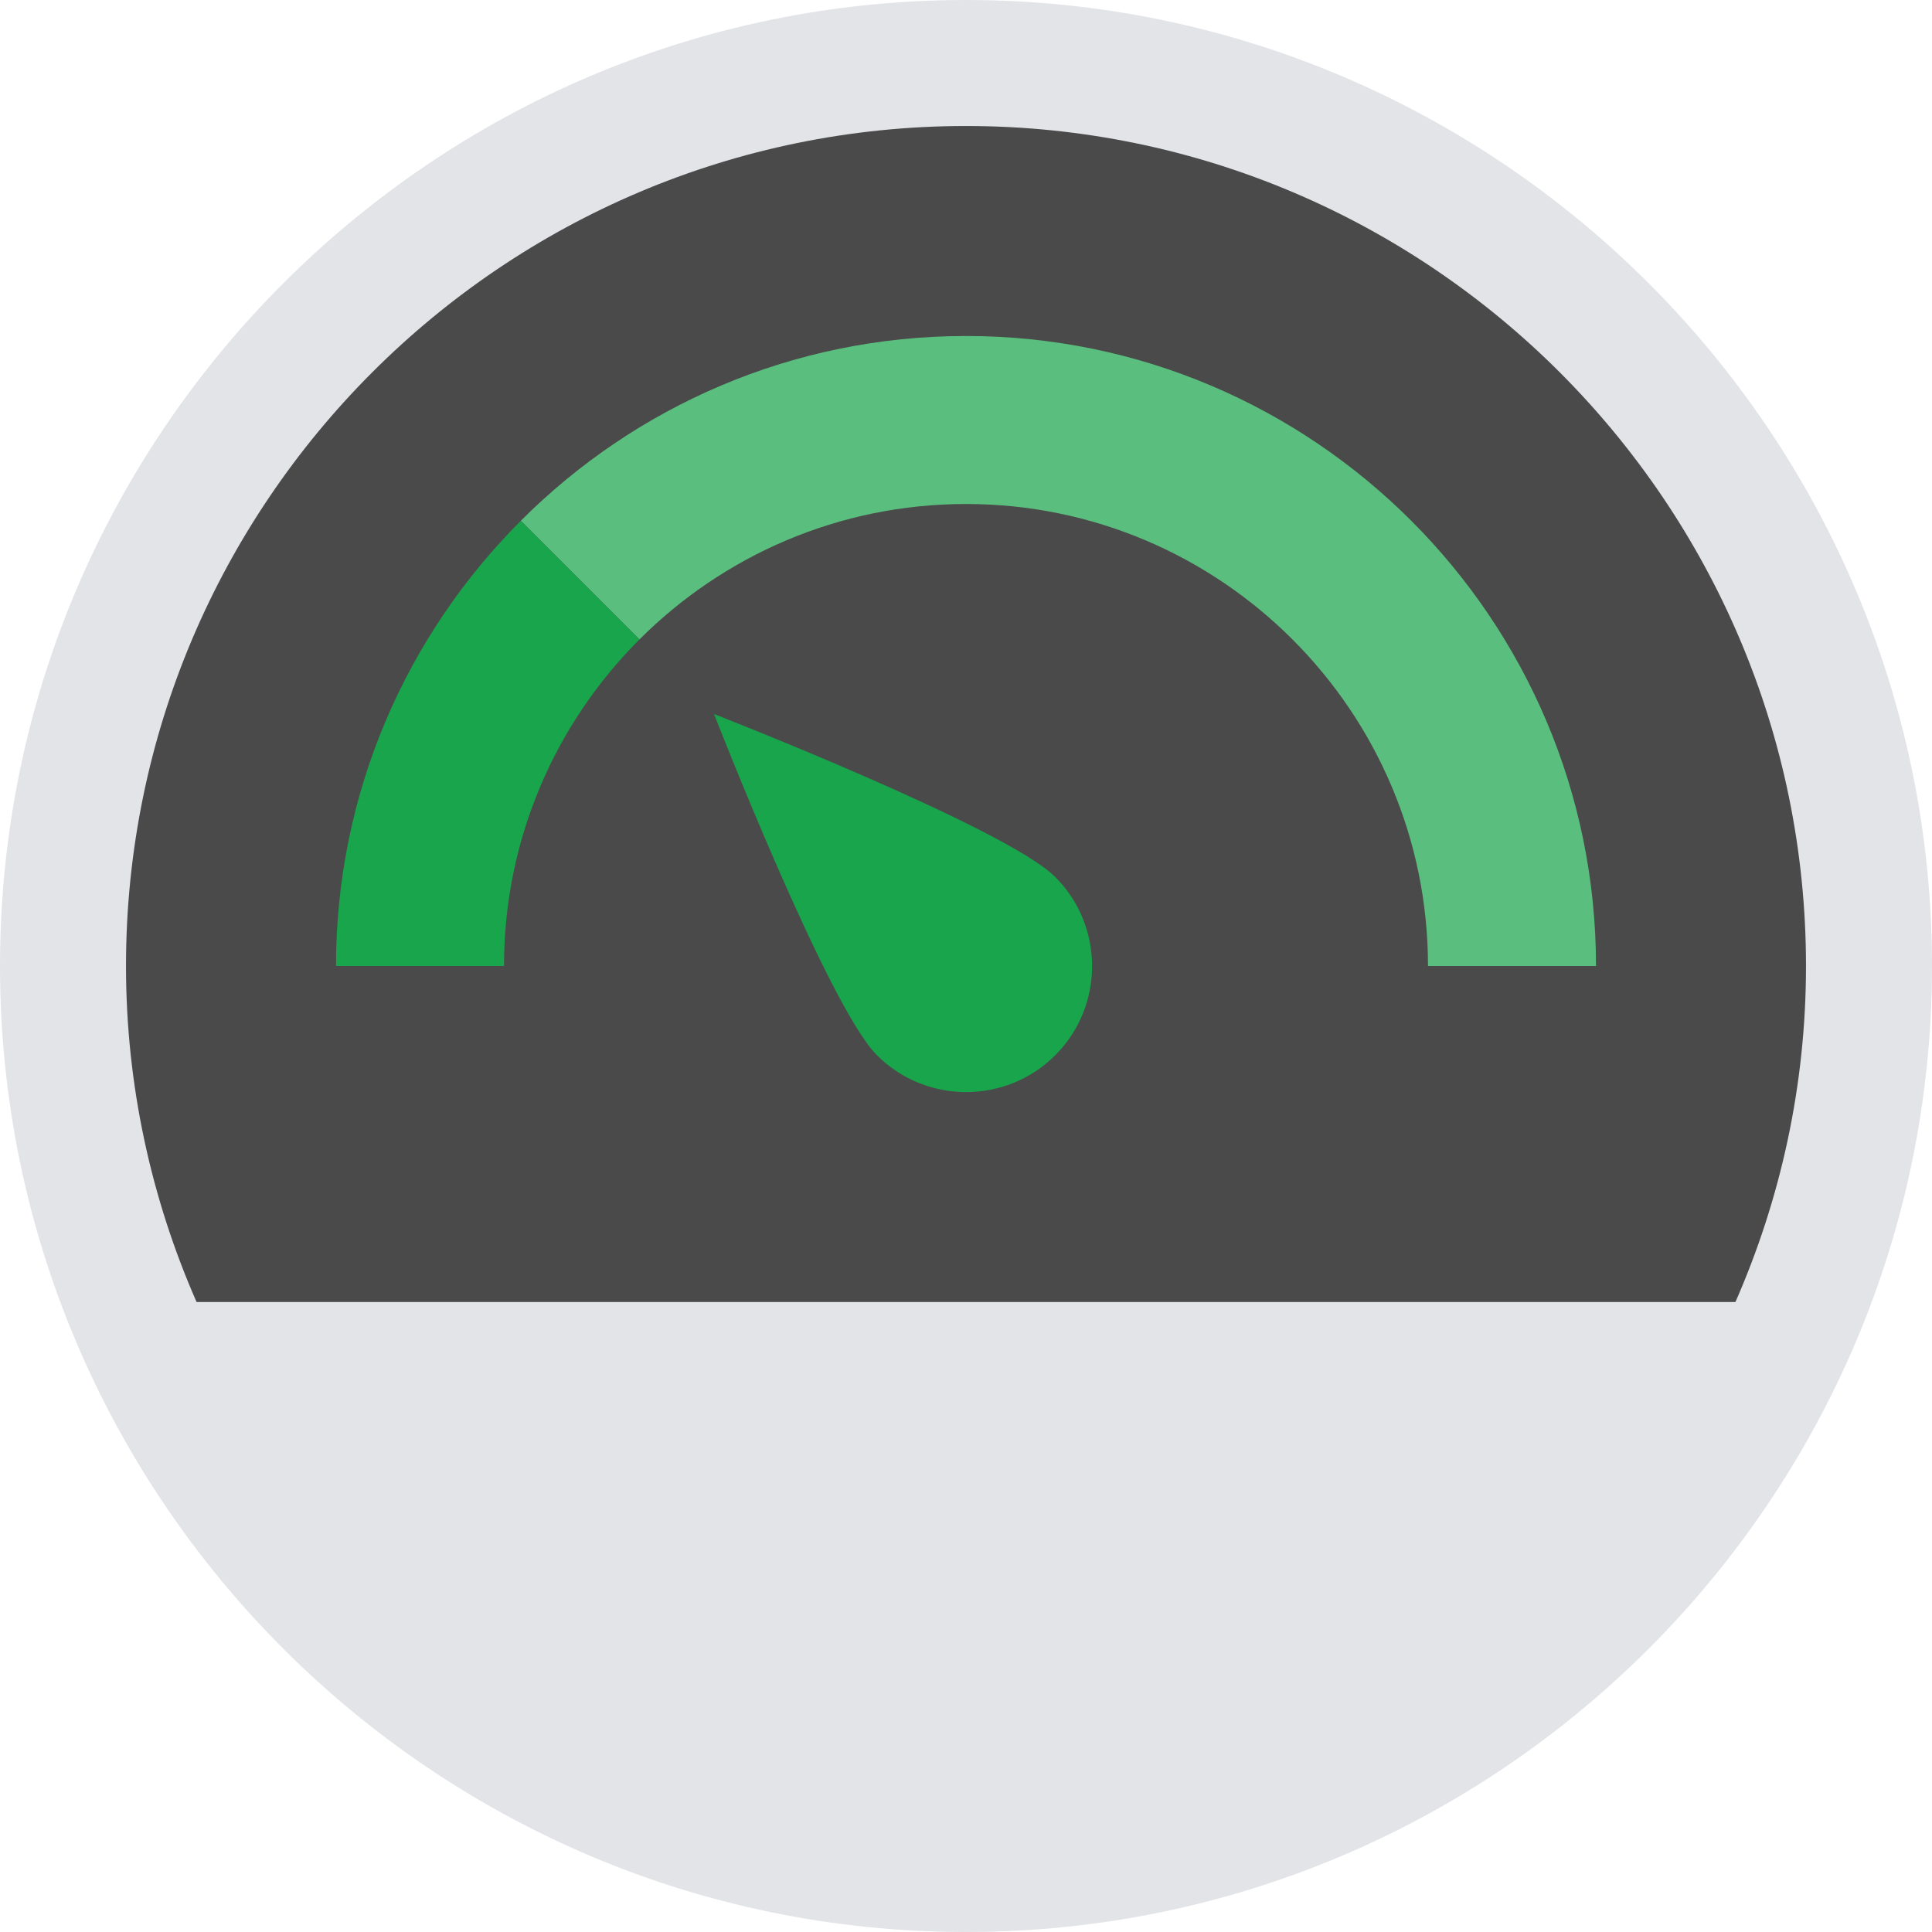 <svg xmlns="http://www.w3.org/2000/svg" viewBox="0 0 92 92" width="92" height="92">
	<style>
		tspan { white-space:pre }
		.shp0 { fill: #e3e4e8 } 
		.shp1 { fill: #4a4a4a } 
		.shp2 { fill: #18a54b } 
		.shp3 { fill: #5abf7e } 
	</style>
	<g id="Page-1">
		<g id="Home">
			<g id="ui-color-1_dashboard-level">
				<path id="Shape" class="shp0" d="M46,92c-25.36,0 -46,-20.64 -46,-46c0,-25.36 20.64,-46 46,-46c25.36,0 46,20.64 46,46c0,25.36 -20.64,46 -46,46z" />
				<path id="Shape" class="shp1" d="M82.64,62c2.15,-4.9 3.36,-10.31 3.36,-16c0,-22.06 -17.94,-40 -40,-40c-22.06,0 -40,17.94 -40,40c0,5.69 1.21,11.1 3.36,16z" />
				<path id="Shape" class="shp2" d="M50.25,50.25c-2.34,2.34 -6.15,2.34 -8.49,0c-2.34,-2.34 -7.76,-16.25 -7.76,-16.25c0,0 13.91,5.42 16.25,7.76c2.34,2.34 2.34,6.15 0,8.49z" />
				<path id="Shape" class="shp3" d="M46,16c-8.27,0 -15.77,3.36 -21.2,8.8l5.65,5.65c3.98,-3.98 9.48,-6.45 15.55,-6.45c12.13,0 22,9.87 22,22h8c0,-16.54 -13.46,-30 -30,-30z" />
				<path id="Shape" class="shp2" d="M16,46h8c0,-6.07 2.47,-11.57 6.45,-15.55l-5.65,-5.65c-5.43,5.43 -8.8,12.93 -8.8,21.2z" />
			</g>
		</g>
	</g>
</svg>